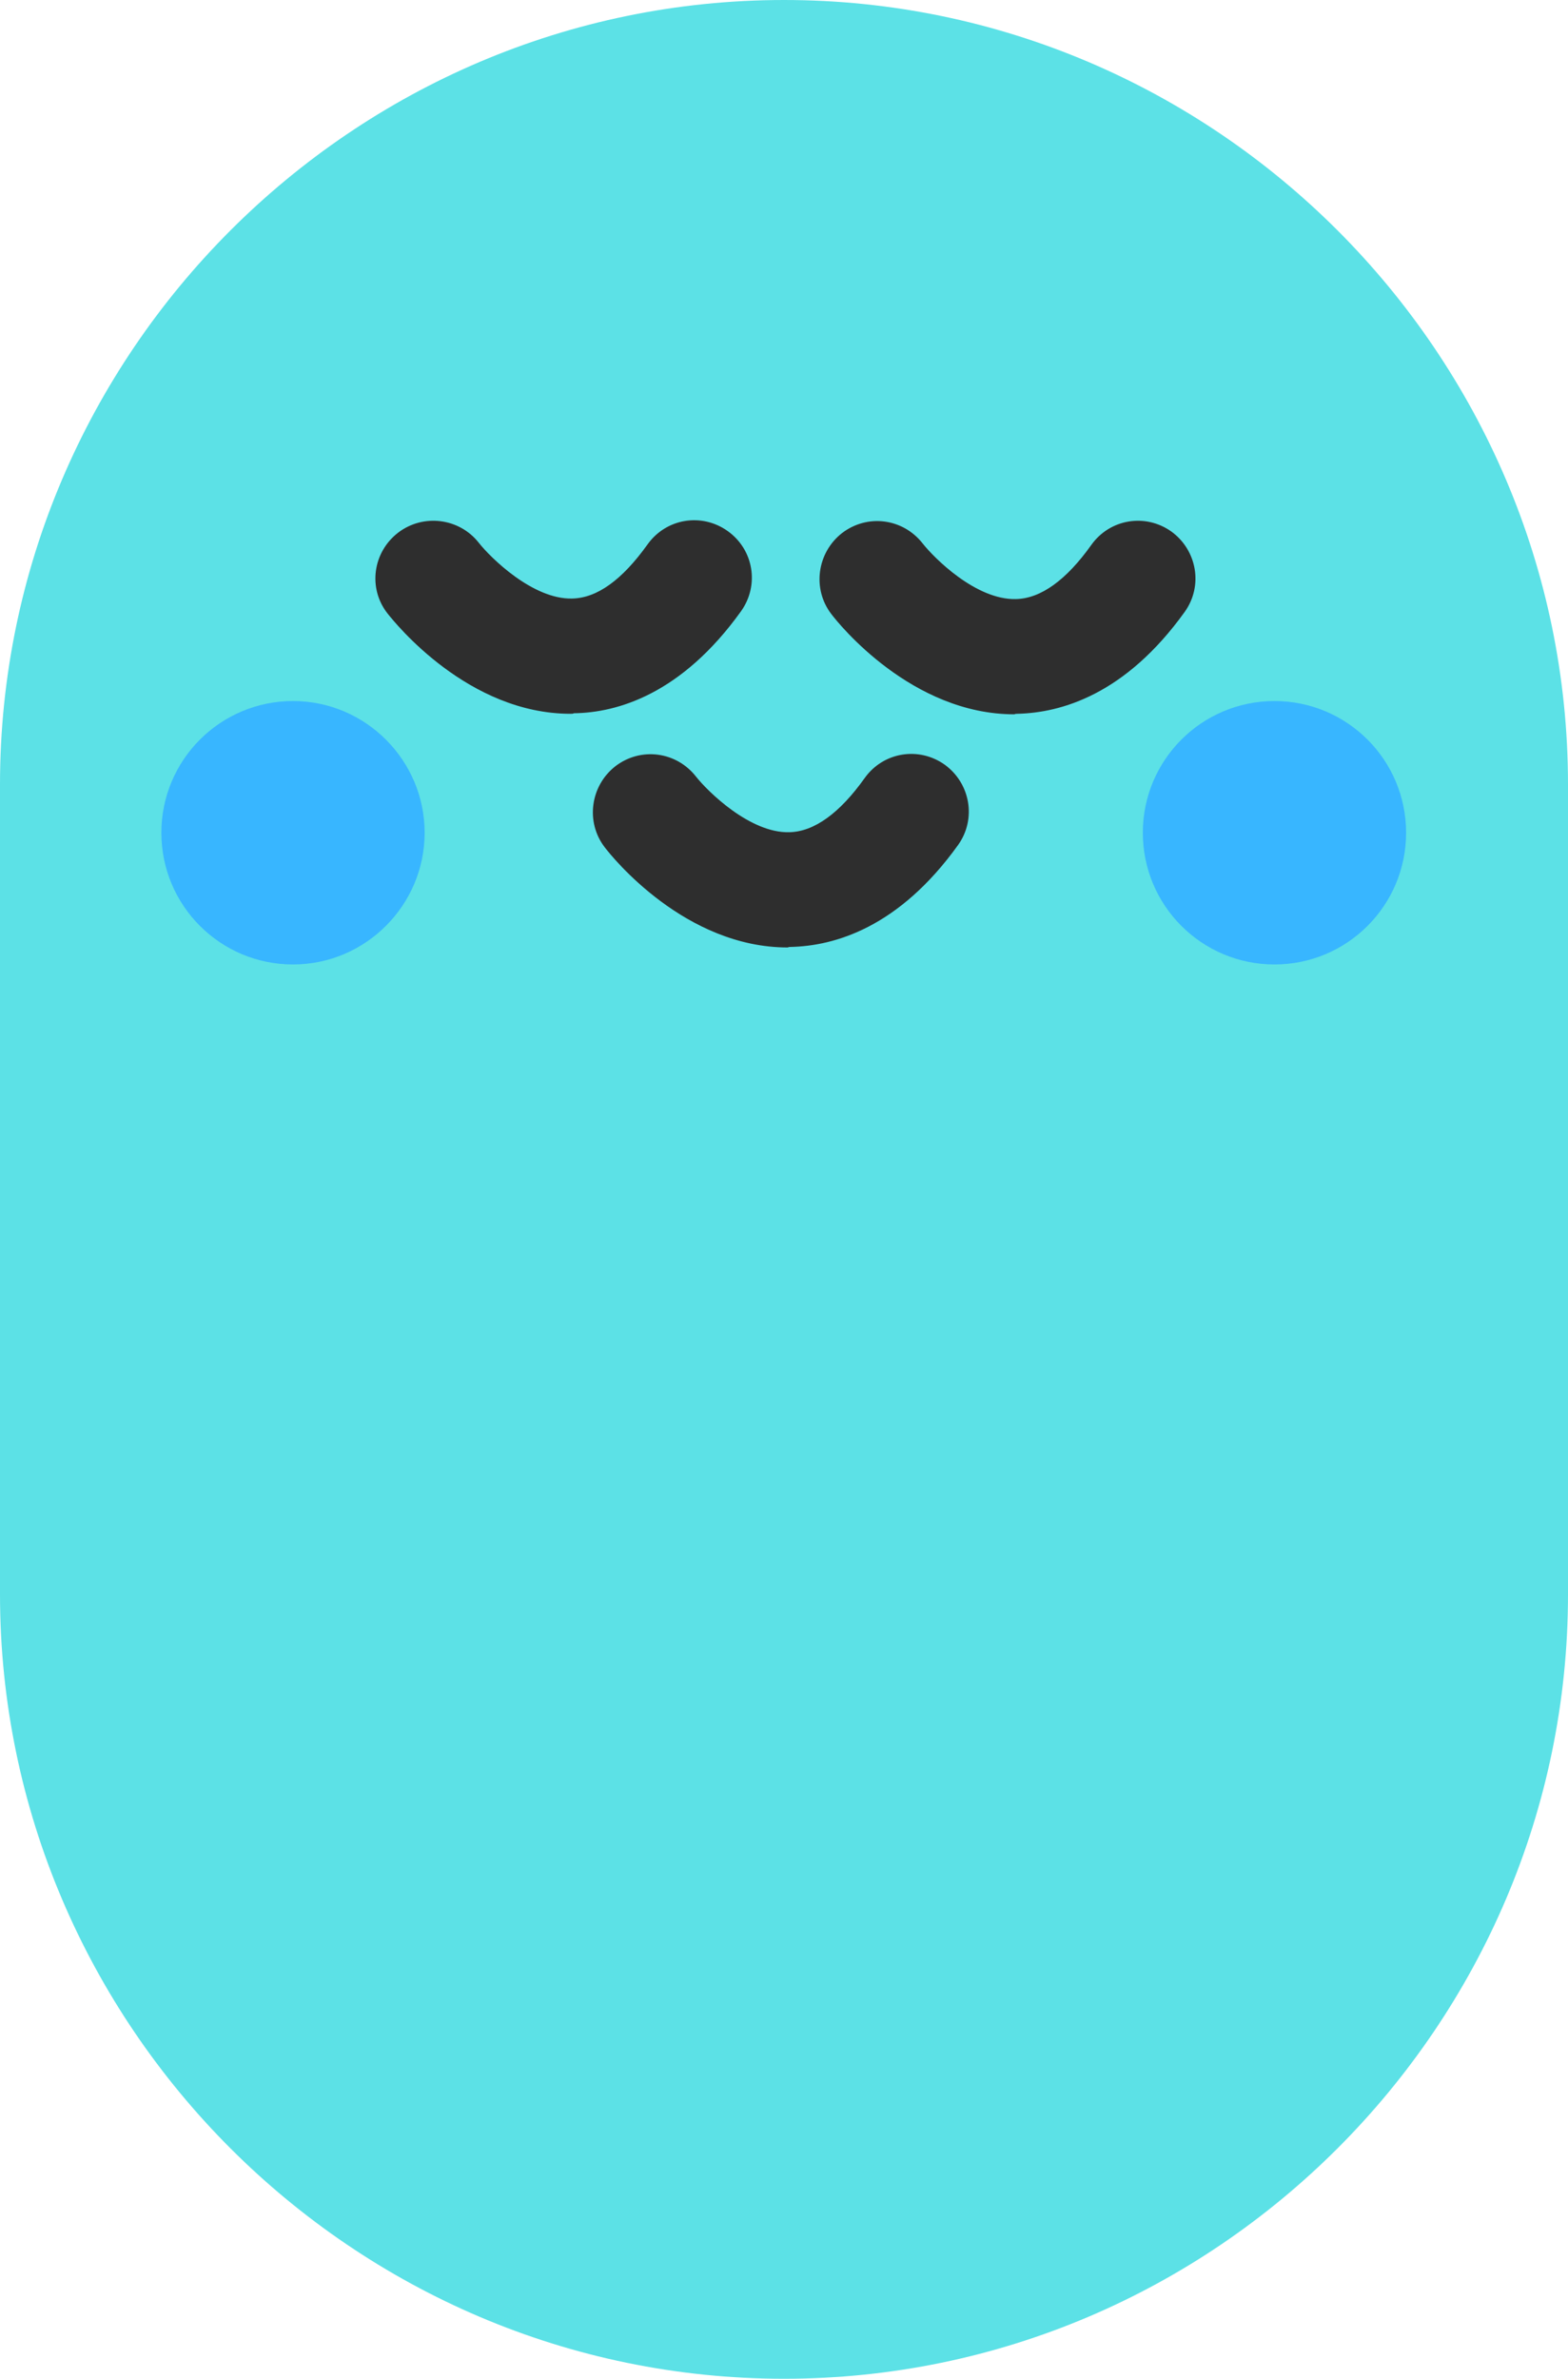 <?xml version="1.0" encoding="UTF-8" standalone="no"?><svg xmlns="http://www.w3.org/2000/svg" xmlns:xlink="http://www.w3.org/1999/xlink" fill="#2e2e2e" height="447.9" preserveAspectRatio="xMidYMid meet" version="1" viewBox="0.0 0.0 295.4 447.9" width="295.4" zoomAndPan="magnify"><g id="change1_1"><path d="M147.7,447.9L147.7,447.9C66.5,447.9,0,381.4,0,300.2l0-152.5C0,66.5,66.5,0,147.7,0h0 c81.2,0,147.7,66.5,147.7,147.7v152.5C295.4,381.4,228.9,447.9,147.7,447.9z" fill="#5ce1e6"/></g><g id="change2_1"><path d="M264.9,156.8c0,13.7-11.1,24.8-24.8,24.8c-13.7,0-24.8-11.1-24.8-24.8s11.1-24.8,24.8-24.8 C253.8,132,264.9,143.1,264.9,156.8z M55.2,132c-13.7,0-24.8,11.1-24.8,24.8s11.1,24.8,24.8,24.8S80,170.4,80,156.8 S68.9,132,55.2,132z" fill="#38b6ff"/></g><g id="change3_1"><path d="M107.5,134.4c-19.3,0-33-17-34.5-18.9c-3.7-4.7-2.8-11.5,2-15.2c4.7-3.6,11.5-2.8,15.2,1.9c2.2,2.8,10.2,10.7,17.6,10.5 c4.7-0.1,9.4-3.5,14.2-10.2c3.5-4.9,10.2-6,15.1-2.5c4.9,3.5,6,10.2,2.5,15.1c-11.2,15.6-23.3,19.1-31.5,19.2 C108,134.4,107.7,134.4,107.5,134.4z M191.7,134.4c8.2-0.2,20.3-3.6,31.5-19.2c3.5-4.9,2.3-11.6-2.5-15.1 c-4.9-3.5-11.6-2.4-15.1,2.5c-4.7,6.6-9.5,10.1-14.2,10.2c-7.5,0.2-15.4-7.7-17.6-10.5c-3.7-4.7-10.4-5.6-15.2-1.9 c-4.7,3.7-5.6,10.5-2,15.2c1.5,2,15.2,18.9,34.5,18.9C191.3,134.4,191.5,134.4,191.7,134.4z M149,178.3c8.2-0.2,20.3-3.6,31.5-19.2 c3.5-4.9,2.3-11.6-2.5-15.1c-4.9-3.5-11.6-2.4-15.1,2.5c-4.7,6.6-9.5,10.1-14.2,10.2c-7.4,0.2-15.4-7.7-17.6-10.5 c-3.7-4.7-10.4-5.6-15.2-1.9c-4.7,3.7-5.6,10.5-2,15.2c1.5,2,15.2,18.9,34.5,18.9C148.6,178.3,148.8,178.3,149,178.3z" fill="inherit"/></g></svg>